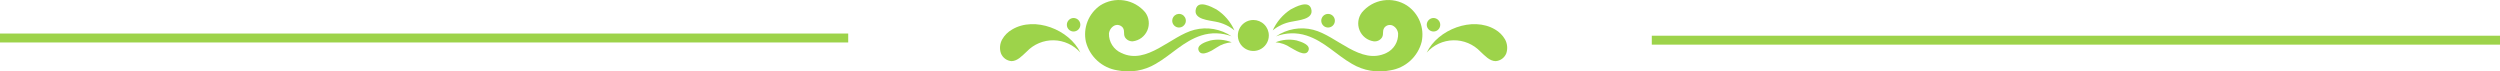 <svg width="280" height="8" viewBox="0 0 280 8" fill="none" xmlns="http://www.w3.org/2000/svg">
<line x1="95" y1="4.256" x2="-4.39325e-08" y2="4.256" stroke="#9DD34A"/>
<line x1="280" y1="4.5" x2="185" y2="4.5" stroke="#9DD34A"/>
<path d="M142.109 3.973C142.109 4.316 142.007 4.652 141.816 4.937C141.626 5.223 141.355 5.445 141.038 5.577C140.721 5.708 140.372 5.742 140.035 5.676C139.699 5.609 139.39 5.443 139.147 5.2C138.904 4.958 138.739 4.648 138.672 4.312C138.605 3.975 138.639 3.626 138.771 3.309C138.902 2.992 139.124 2.721 139.41 2.53C139.695 2.339 140.031 2.237 140.374 2.237C140.834 2.237 141.275 2.42 141.601 2.746C141.926 3.071 142.109 3.513 142.109 3.973Z" fill="#9DD34A"/>
<path d="M137.948 4.738C137.195 4.434 136.369 4.361 135.575 4.53C135.103 4.668 133.923 5.016 134.27 5.71C134.617 6.404 135.811 5.613 136.269 5.321C136.767 4.981 137.347 4.78 137.948 4.738Z" fill="#9DD34A"/>
<path d="M138.256 3.403C137.827 2.442 137.128 1.627 136.243 1.057C135.674 0.751 134.259 0.001 133.953 0.959C133.565 2.195 135.466 2.265 136.16 2.431C136.93 2.571 137.652 2.906 138.256 3.403Z" fill="#9DD34A"/>
<path d="M123.218 0.613C124.01 0.104 124.96 -0.098 125.891 0.045C126.822 0.188 127.668 0.667 128.27 1.391C128.481 1.677 128.613 2.014 128.654 2.368C128.695 2.721 128.642 3.079 128.502 3.406C128.362 3.733 128.138 4.018 127.854 4.232C127.57 4.446 127.235 4.582 126.882 4.626C126.706 4.638 126.531 4.601 126.374 4.52C126.218 4.439 126.086 4.318 125.994 4.168C125.799 3.765 125.994 3.543 125.785 3.14C125.683 2.986 125.529 2.873 125.351 2.822C125.173 2.771 124.982 2.786 124.814 2.863C124.647 2.95 124.505 3.076 124.398 3.231C124.292 3.386 124.225 3.565 124.203 3.751C124.19 4.212 124.315 4.666 124.563 5.054C124.81 5.443 125.168 5.749 125.591 5.932C128.464 7.32 131.143 4.001 133.781 3.335C134.487 3.157 135.224 3.13 135.941 3.257C136.659 3.384 137.342 3.661 137.945 4.071C136.855 3.652 135.656 3.617 134.544 3.974C132.545 4.612 131.185 6.154 129.436 7.154C128.146 7.919 126.617 8.176 125.147 7.876C124.312 7.746 123.533 7.374 122.907 6.806C122.28 6.239 121.833 5.5 121.621 4.682C121.455 3.922 121.518 3.129 121.802 2.405C122.086 1.681 122.579 1.057 123.218 0.613Z" fill="#9DD34A"/>
<path d="M121.001 5.889C120.627 5.466 120.168 5.125 119.655 4.888C119.142 4.651 118.585 4.523 118.02 4.513C117.455 4.502 116.894 4.609 116.373 4.827C115.851 5.045 115.381 5.369 114.991 5.778C114.477 6.25 113.964 6.833 113.297 6.847C113.036 6.829 112.786 6.737 112.574 6.582C112.363 6.427 112.2 6.216 112.104 5.972C112.016 5.718 111.984 5.448 112.008 5.18C112.032 4.912 112.112 4.652 112.243 4.417C112.505 3.953 112.889 3.569 113.353 3.306C115.879 1.793 119.766 3.306 121.001 5.889Z" fill="#9DD34A"/>
<path d="M119.487 2.779C119.487 2.579 119.566 2.387 119.706 2.244C119.846 2.101 120.037 2.019 120.237 2.015C120.439 2.015 120.634 2.096 120.777 2.239C120.92 2.382 121 2.576 121 2.779C120.997 2.979 120.915 3.17 120.772 3.31C120.629 3.45 120.437 3.529 120.237 3.529C120.038 3.529 119.847 3.45 119.707 3.309C119.566 3.168 119.487 2.978 119.487 2.779Z" fill="#9DD34A"/>
<path d="M131.288 2.32C131.288 2.169 131.333 2.021 131.417 1.896C131.501 1.77 131.62 1.672 131.759 1.614C131.899 1.556 132.052 1.541 132.2 1.571C132.349 1.6 132.485 1.673 132.591 1.78C132.698 1.887 132.771 2.023 132.8 2.171C132.83 2.319 132.815 2.473 132.757 2.612C132.699 2.752 132.601 2.871 132.476 2.955C132.35 3.039 132.203 3.084 132.052 3.084C131.849 3.084 131.655 3.003 131.512 2.86C131.369 2.717 131.288 2.522 131.288 2.32Z" fill="#9DD34A"/>
<path d="M142.86 4.738C143.608 4.434 144.43 4.361 145.22 4.529C145.692 4.668 146.872 5.015 146.525 5.71C146.178 6.404 144.984 5.557 144.526 5.321C144.032 4.983 143.457 4.781 142.86 4.738Z" fill="#9DD34A"/>
<path d="M142.543 3.404C142.978 2.447 143.676 1.633 144.556 1.057C145.125 0.752 146.541 0.002 146.846 0.96C147.235 2.196 145.333 2.265 144.639 2.432C143.869 2.571 143.147 2.906 142.543 3.404Z" fill="#9DD34A"/>
<path d="M157.575 0.614C156.785 0.106 155.836 -0.096 154.908 0.047C153.98 0.191 153.136 0.669 152.536 1.392C152.322 1.672 152.185 2.002 152.138 2.351C152.091 2.7 152.135 3.055 152.267 3.382C152.398 3.708 152.613 3.995 152.889 4.213C153.165 4.432 153.493 4.574 153.841 4.627C154.028 4.652 154.218 4.622 154.388 4.541C154.558 4.459 154.701 4.33 154.799 4.169C154.993 3.766 154.799 3.544 155.021 3.141C155.121 2.988 155.272 2.876 155.448 2.825C155.624 2.774 155.812 2.788 155.978 2.864C156.147 2.949 156.291 3.075 156.397 3.23C156.504 3.385 156.57 3.565 156.589 3.752C156.608 4.205 156.493 4.654 156.258 5.041C156.024 5.429 155.68 5.739 155.271 5.933C152.397 7.321 149.718 4.002 147.081 3.336C146.375 3.155 145.638 3.127 144.92 3.254C144.201 3.381 143.519 3.66 142.917 4.072C144.006 3.653 145.206 3.618 146.318 3.975C148.316 4.613 149.677 6.155 151.426 7.155C152.716 7.921 154.245 8.179 155.715 7.877C156.548 7.746 157.325 7.374 157.949 6.806C158.573 6.238 159.017 5.5 159.227 4.683C159.389 3.917 159.319 3.12 159.024 2.395C158.73 1.67 158.225 1.05 157.575 0.614Z" fill="#9DD34A"/>
<path d="M159.795 5.889C160.169 5.466 160.628 5.125 161.141 4.888C161.654 4.651 162.211 4.523 162.776 4.513C163.341 4.502 163.902 4.609 164.423 4.827C164.945 5.045 165.415 5.369 165.805 5.778C166.319 6.25 166.832 6.833 167.499 6.847C167.762 6.831 168.016 6.741 168.23 6.586C168.444 6.431 168.609 6.218 168.706 5.972C168.79 5.717 168.821 5.448 168.797 5.18C168.773 4.913 168.695 4.653 168.567 4.417C168.301 3.956 167.918 3.573 167.457 3.306C164.917 1.793 161.03 3.306 159.795 5.889Z" fill="#9DD34A"/>
<path d="M161.308 2.779C161.308 2.579 161.229 2.387 161.089 2.244C160.949 2.101 160.758 2.019 160.558 2.015C160.356 2.015 160.162 2.096 160.019 2.239C159.875 2.382 159.795 2.576 159.795 2.779C159.799 2.979 159.881 3.17 160.023 3.31C160.166 3.45 160.358 3.529 160.558 3.529C160.757 3.529 160.948 3.45 161.088 3.309C161.229 3.168 161.308 2.978 161.308 2.779Z" fill="#9DD34A"/>
<path d="M149.507 2.32C149.507 2.118 149.427 1.924 149.284 1.78C149.141 1.637 148.946 1.557 148.744 1.557C148.541 1.557 148.347 1.637 148.204 1.78C148.061 1.924 147.98 2.118 147.98 2.32C147.98 2.523 148.061 2.717 148.204 2.86C148.347 3.004 148.541 3.084 148.744 3.084C148.946 3.084 149.141 3.004 149.284 2.86C149.427 2.717 149.507 2.523 149.507 2.32Z" fill="#9DD34A"/>
</svg>

